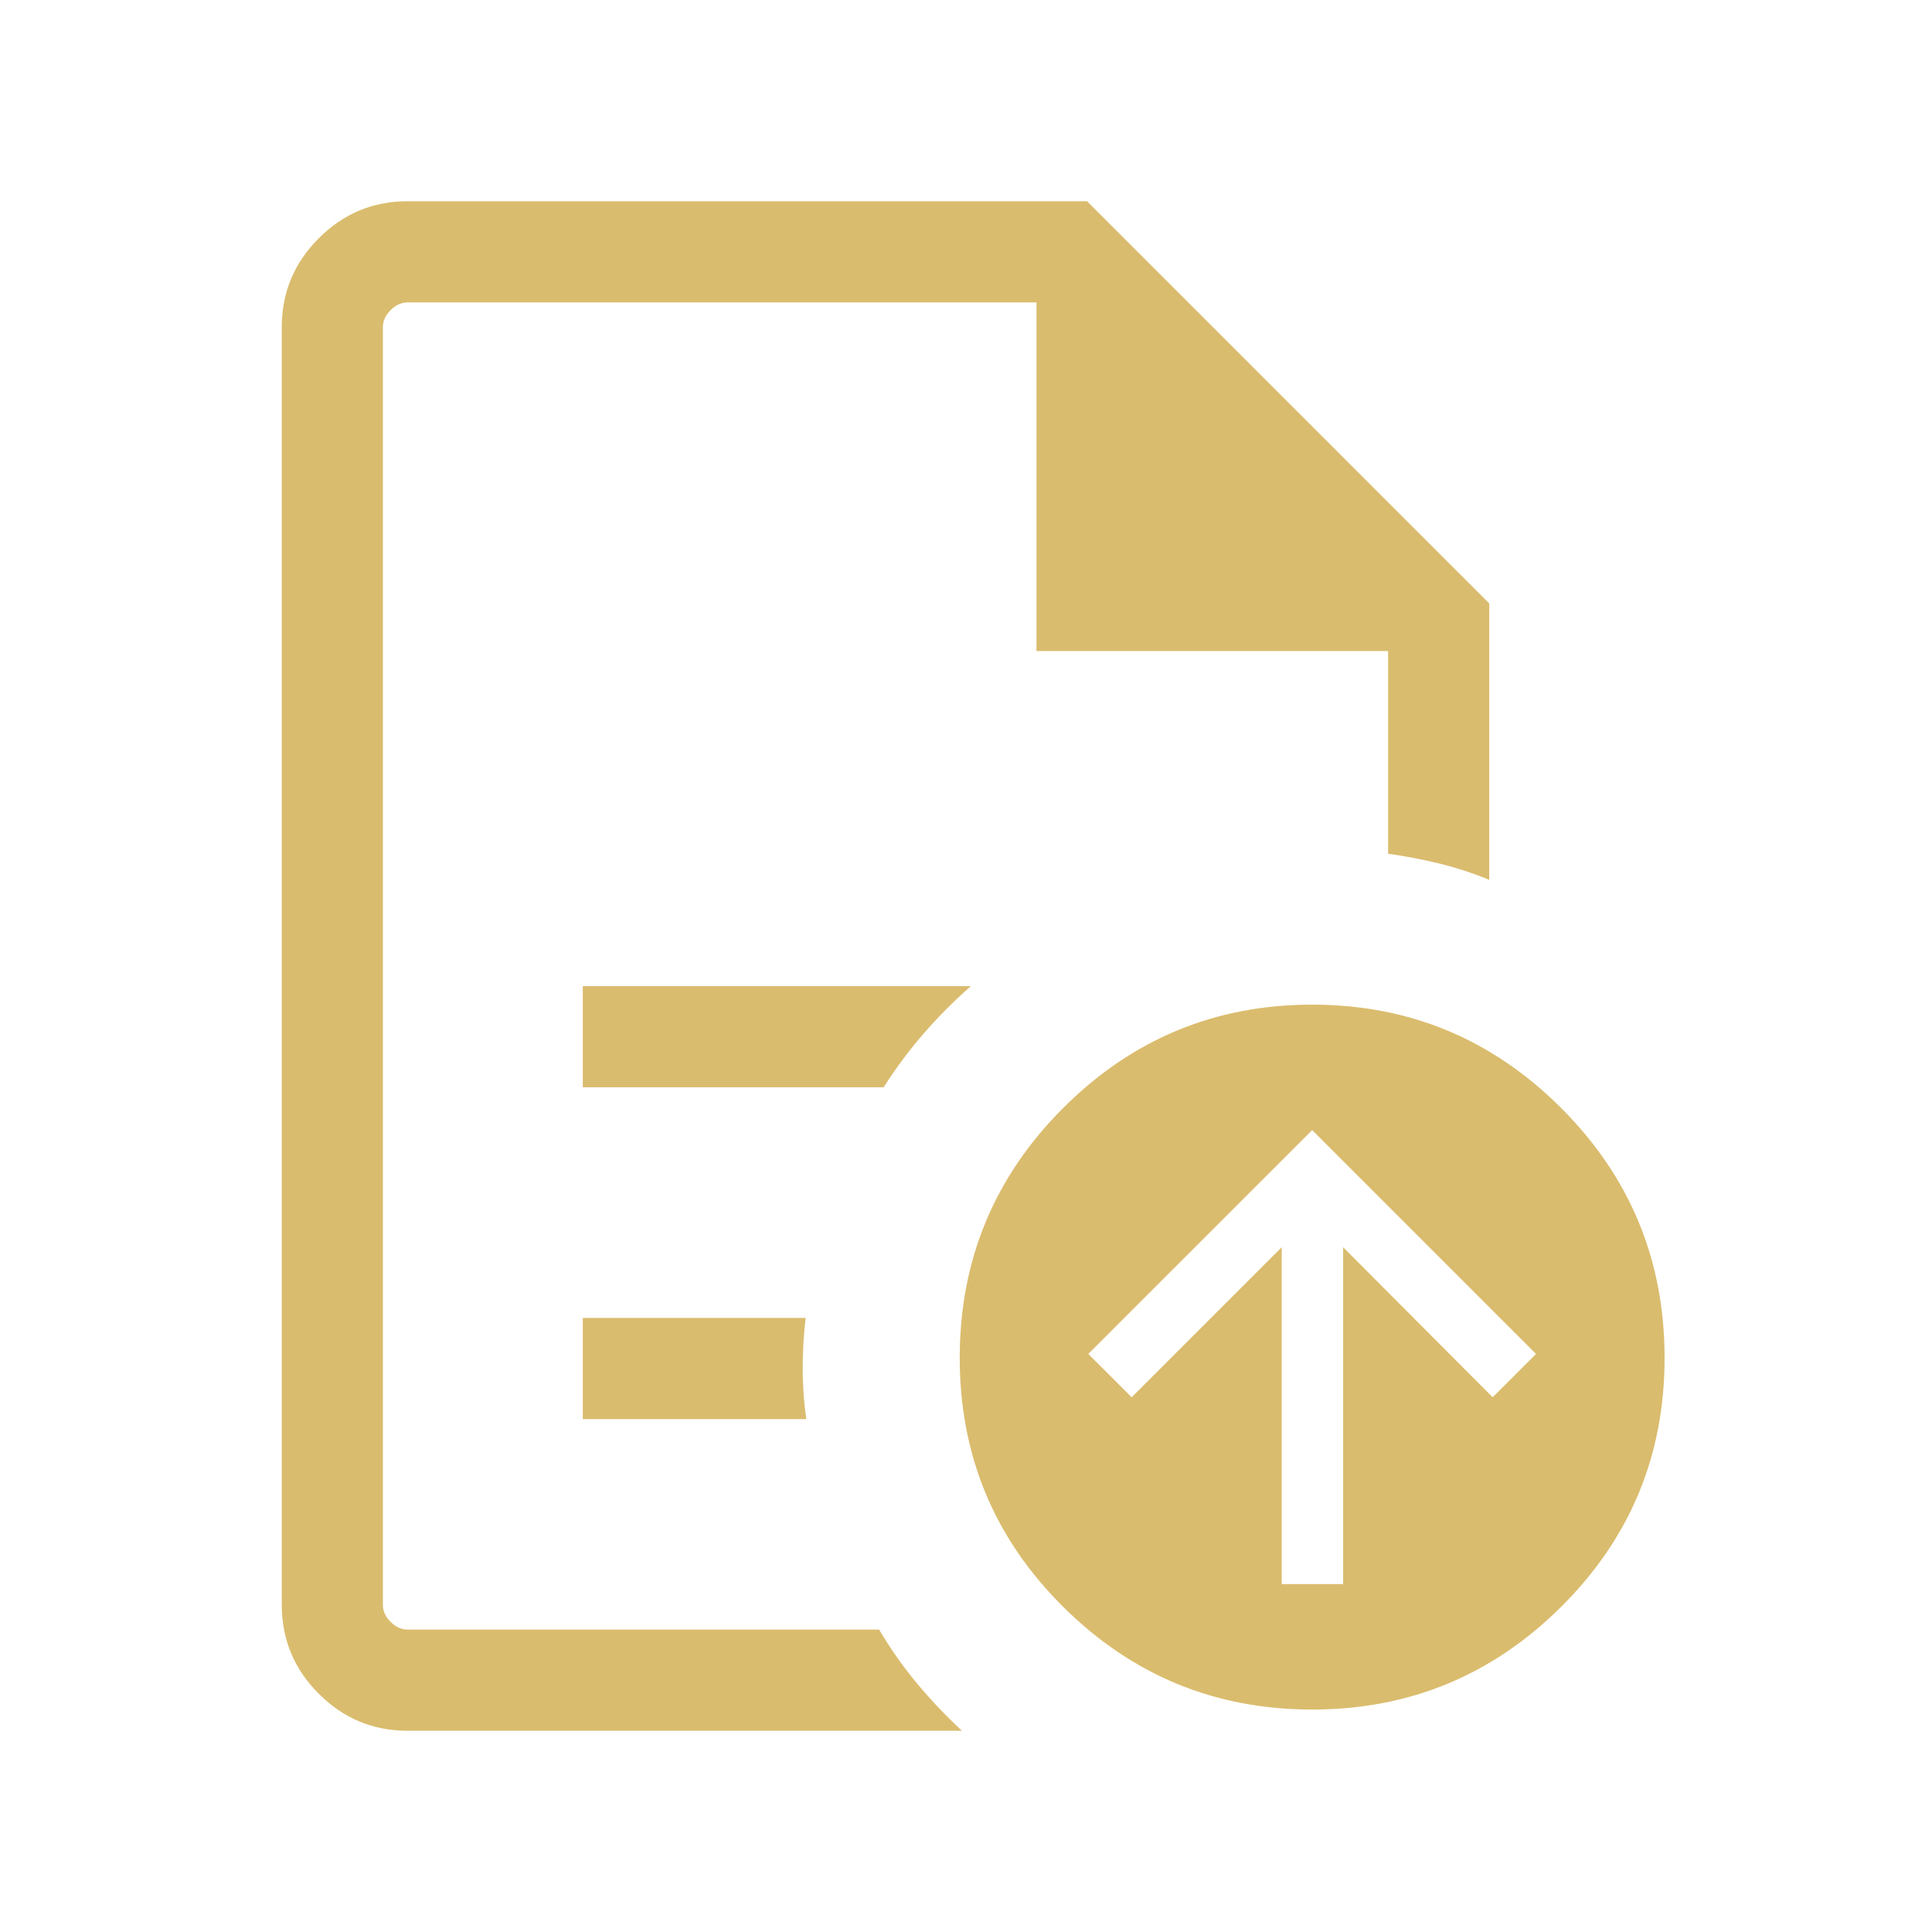 <svg width="44" height="44" viewBox="0 0 44 44" fill="none" xmlns="http://www.w3.org/2000/svg">
<path d="M8.72 6.887V19.444V19.304V37.113V6.887ZM13.273 24.762H20.125C20.402 24.326 20.706 23.918 21.038 23.536C21.369 23.154 21.727 22.795 22.111 22.459H13.273V24.762ZM13.273 32.319H18.364C18.308 31.939 18.281 31.555 18.281 31.167C18.281 30.779 18.303 30.395 18.348 30.015H13.273V32.319ZM9.284 39.417C8.496 39.417 7.821 39.136 7.26 38.574C6.698 38.012 6.417 37.337 6.417 36.549V7.451C6.417 6.663 6.698 5.988 7.26 5.426C7.821 4.864 8.496 4.583 9.284 4.583H24.757L33.917 13.743V20.038C33.556 19.889 33.184 19.767 32.802 19.672C32.42 19.577 32.024 19.501 31.613 19.444V14.827H23.605V6.887H9.284C9.143 6.887 9.014 6.946 8.896 7.063C8.779 7.181 8.72 7.31 8.72 7.451V36.549C8.72 36.69 8.779 36.82 8.896 36.937C9.014 37.055 9.143 37.113 9.284 37.113H20.021C20.279 37.549 20.567 37.958 20.885 38.34C21.204 38.722 21.545 39.081 21.908 39.417H9.284Z" fill="#DABC6E"/>
<path d="M29.19 36.077H30.589V28.405L33.995 31.822L34.982 30.835L29.884 25.737L24.785 30.835L25.773 31.822L29.19 28.405V36.077ZM29.884 38.934C27.673 38.934 25.782 38.154 24.212 36.593C22.642 35.034 21.857 33.144 21.857 30.926C21.857 28.702 22.642 26.805 24.212 25.235C25.782 23.665 27.673 22.88 29.884 22.88C32.094 22.88 33.985 23.665 35.555 25.235C37.125 26.805 37.91 28.702 37.91 30.926C37.91 33.144 37.125 35.034 35.555 36.593C33.985 38.154 32.094 38.934 29.884 38.934Z" fill="#DABC6E"/>
</svg>
